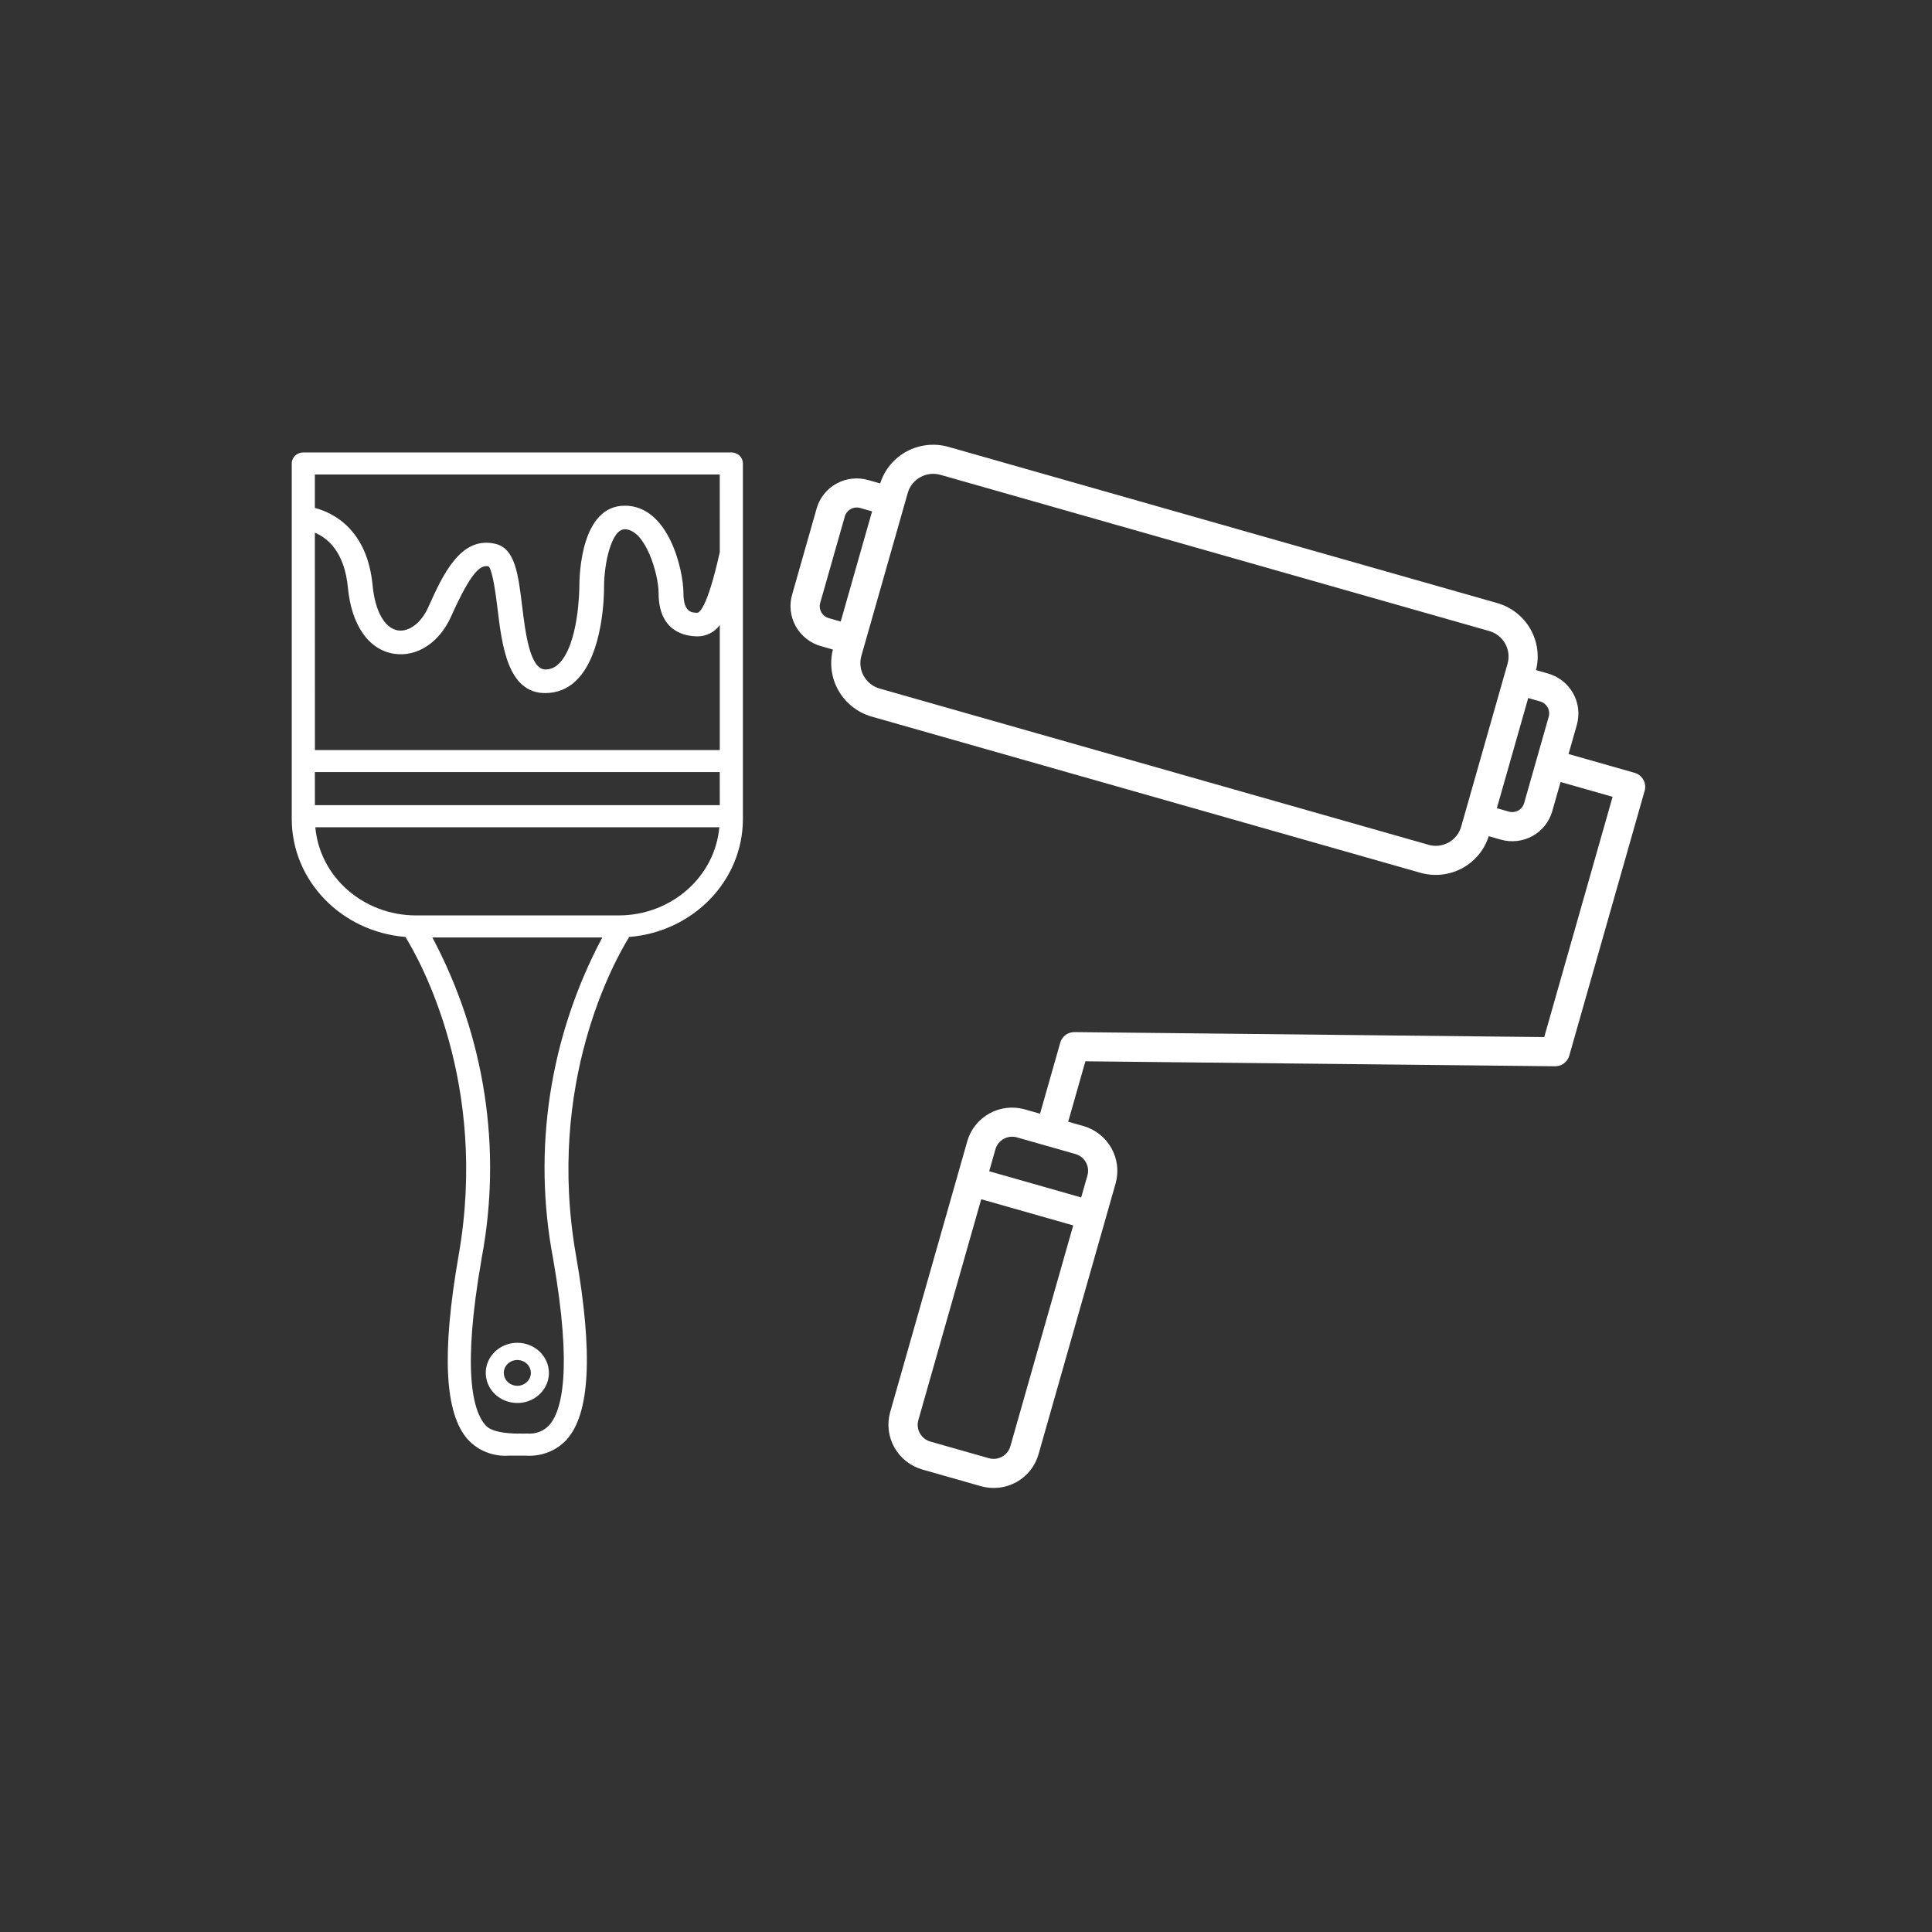 <svg width="543" height="543" viewBox="0 0 543 543" fill="none" xmlns="http://www.w3.org/2000/svg">
<rect x="0" y="0" width="543" height="543" fill="#333333" stroke="none"/>
<path d="M254.865 126.858C258.448 124.939 262.647 124.486 266.57 125.595L420.804 169.491C424.723 170.615 428.054 173.211 430.088 176.729C432.122 180.248 432.7 184.412 431.7 188.337L435.102 189.306C438.088 190.159 440.616 192.154 442.132 194.853C443.647 197.553 444.026 200.737 443.186 203.706L440.848 211.922L459.414 217.206C460.46 217.507 461.344 218.208 461.874 219.154C462.404 220.101 462.535 221.218 462.239 222.258L441.047 296.719C440.801 297.579 440.278 298.335 439.558 298.87C438.837 299.405 437.96 299.689 437.06 299.68L305.054 298.285L300.221 315.266L304.491 316.481C307.837 317.437 310.67 319.672 312.368 322.696C314.066 325.721 314.49 329.287 313.548 332.613L291.877 408.753C290.926 412.077 288.688 414.886 285.652 416.563C282.616 418.241 279.031 418.651 275.683 417.702L259.245 413.023C255.899 412.067 253.067 409.831 251.369 406.806C249.672 403.781 249.247 400.214 250.189 396.888L271.86 320.749C272.811 317.425 275.049 314.617 278.085 312.939C281.121 311.262 284.706 310.853 288.054 311.803L292.31 313.014L297.994 293.04C298.239 292.179 298.763 291.422 299.483 290.887C300.204 290.351 301.082 290.066 301.982 290.075L434.012 291.477L453.231 223.946L438.609 219.785L436.272 227.996C435.424 230.964 433.426 233.473 430.716 234.971C428.006 236.468 424.804 236.834 421.815 235.986L418.414 235.018C417.198 238.881 414.513 242.116 410.931 244.036C407.349 245.956 403.151 246.41 399.228 245.302L244.993 201.404C241.074 200.281 237.743 197.684 235.708 194.166C233.673 190.647 233.094 186.483 234.094 182.558L230.696 181.591C227.709 180.737 225.18 178.741 223.664 176.041C222.149 173.34 221.77 170.155 222.612 167.186L229.526 142.895C230.375 139.929 232.373 137.422 235.083 135.925C237.793 134.428 240.994 134.063 243.982 134.91L247.38 135.877C248.597 132.013 251.283 128.778 254.865 126.858ZM258.104 399.141C257.752 400.381 257.911 401.712 258.544 402.841C259.177 403.969 260.234 404.804 261.482 405.16L277.921 409.839C279.17 410.193 280.508 410.041 281.641 409.415C282.773 408.789 283.608 407.74 283.962 406.5L301.634 344.409L275.776 337.05L258.104 399.141ZM205.549 127.156C206.404 127.156 207.236 127.487 207.849 128.06C208.461 128.643 208.797 129.436 208.797 130.251V230.218C208.773 247.488 194.892 261.862 176.849 263.338H176.838C172.653 270.112 153.432 304.509 161.881 352.816C166.712 380.419 165.834 397.383 159.211 404.675C156.356 407.747 152.182 409.389 147.895 409.125H147.883C147.537 409.125 147.236 409.125 146.924 409.114C145.791 409.114 143.283 409.125 142.901 409.125C138.613 409.389 134.441 407.747 131.586 404.675H131.574C124.951 397.394 124.073 380.418 128.904 352.816C137.353 304.51 118.143 270.123 113.947 263.338C95.904 261.863 82.023 247.488 82 230.218V130.251C82 128.544 83.457 127.156 85.248 127.156H205.549ZM121.519 263.481C136.336 291.359 141.191 323.093 135.331 353.833L135.343 353.844C129.818 385.39 132.927 396.704 136.51 400.636C138.221 402.518 142.486 402.894 145.676 402.927V402.904L146.739 402.916H147.328L148.38 402.904V402.916C150.61 403.059 152.796 402.222 154.298 400.625C157.869 396.68 160.979 385.368 155.466 353.833C149.606 323.093 154.46 291.359 169.278 263.481H121.519ZM145.398 377.403C150.299 377.403 154.264 381.193 154.275 385.862C154.275 389.277 152.114 392.361 148.797 393.672C145.48 394.983 141.665 394.255 139.122 391.832C136.591 389.42 135.828 385.785 137.203 382.624C138.579 379.463 141.815 377.403 145.398 377.403ZM146.854 382.514C145.433 381.952 143.792 382.261 142.705 383.296C141.619 384.331 141.295 385.896 141.885 387.239C142.474 388.594 143.861 389.486 145.398 389.486C147.502 389.475 149.201 387.856 149.201 385.862C149.201 384.398 148.276 383.075 146.854 382.514ZM285.815 319.666C284.567 319.312 283.23 319.465 282.098 320.09C280.965 320.715 280.13 321.762 279.775 323.001L278.015 329.187L303.872 336.546L305.633 330.36C305.984 329.12 305.825 327.79 305.191 326.662C304.558 325.535 303.502 324.701 302.254 324.345L285.815 319.666ZM88.62 232.501C89.869 246.499 102.144 257.261 116.892 257.283H173.901C188.638 257.26 200.922 246.499 202.171 232.501H88.62ZM264.332 133.458C262.43 132.919 260.394 133.151 258.669 134.103C256.944 135.055 255.671 136.649 255.129 138.537L242.088 184.357C241.553 186.248 241.795 188.275 242.76 189.993C243.725 191.712 245.335 192.983 247.236 193.526L401.47 237.423L401.464 237.442C403.366 237.982 405.403 237.749 407.128 236.796C408.853 235.843 410.125 234.246 410.665 232.357L423.711 186.519C424.245 184.629 424.004 182.603 423.039 180.886C422.075 179.168 420.466 177.898 418.565 177.354L264.332 133.458ZM420.698 227.151L424.058 228.107C424.948 228.359 425.901 228.248 426.708 227.802C427.515 227.355 428.111 226.608 428.363 225.725L435.277 201.431C435.528 200.547 435.415 199.599 434.964 198.795C434.513 197.991 433.76 197.397 432.871 197.143L429.512 196.187L420.698 227.151ZM88.507 226.3H202.301L202.289 217.003H88.495L88.507 226.3ZM175.577 148.758C171.856 148.758 169.775 158.307 169.775 164.916C169.787 166.833 169.636 183.893 161.915 191.284C159.673 193.542 156.552 194.809 153.281 194.787V194.798C142.728 194.798 141.122 181.636 139.827 171.051C139.469 168.099 138.509 160.259 137.318 159.178C134.96 158.671 132.394 160.776 126.754 173.32C123.483 180.611 117.218 184.709 110.792 183.751C103.649 182.672 98.795 175.743 97.789 165.225C96.83 155.18 92.182 151.258 88.495 149.716L88.507 210.813H202.301V175.688C200.868 177.66 198.532 178.849 196.013 178.86V178.85C192.73 178.85 185.102 177.659 185.102 166.679C185.102 161.359 181.402 148.759 175.577 148.758ZM88.495 142.755C93.708 144.132 103.233 148.814 104.735 164.619C105.417 171.811 108.157 176.625 111.879 177.187C114.988 177.637 118.397 175.049 120.351 170.698C124.396 161.711 129.425 150.498 139.261 152.855C144.762 154.167 145.641 161.282 146.739 170.28C147.664 177.836 148.935 188.156 153.281 188.156C154.691 188.156 156.032 187.594 156.979 186.603H157.003C162.759 181.096 162.828 165.093 162.828 164.927C162.828 161.126 163.441 142.127 175.601 142.127C188.025 142.128 192.083 160.389 192.083 166.689C192.083 172.218 194.545 172.219 196.024 172.219C196.283 172.218 198.641 171.716 202.301 155.168L202.289 133.359H88.495V142.755ZM241.745 142.77C240.855 142.517 239.903 142.626 239.096 143.072C238.289 143.518 237.694 144.265 237.441 145.148L230.533 169.42L230.527 169.438C230.276 170.323 230.387 171.273 230.838 172.078C231.289 172.883 232.042 173.479 232.932 173.734L236.287 174.689L245.101 143.725L241.745 142.77Z" fill="white"/>
</svg>
